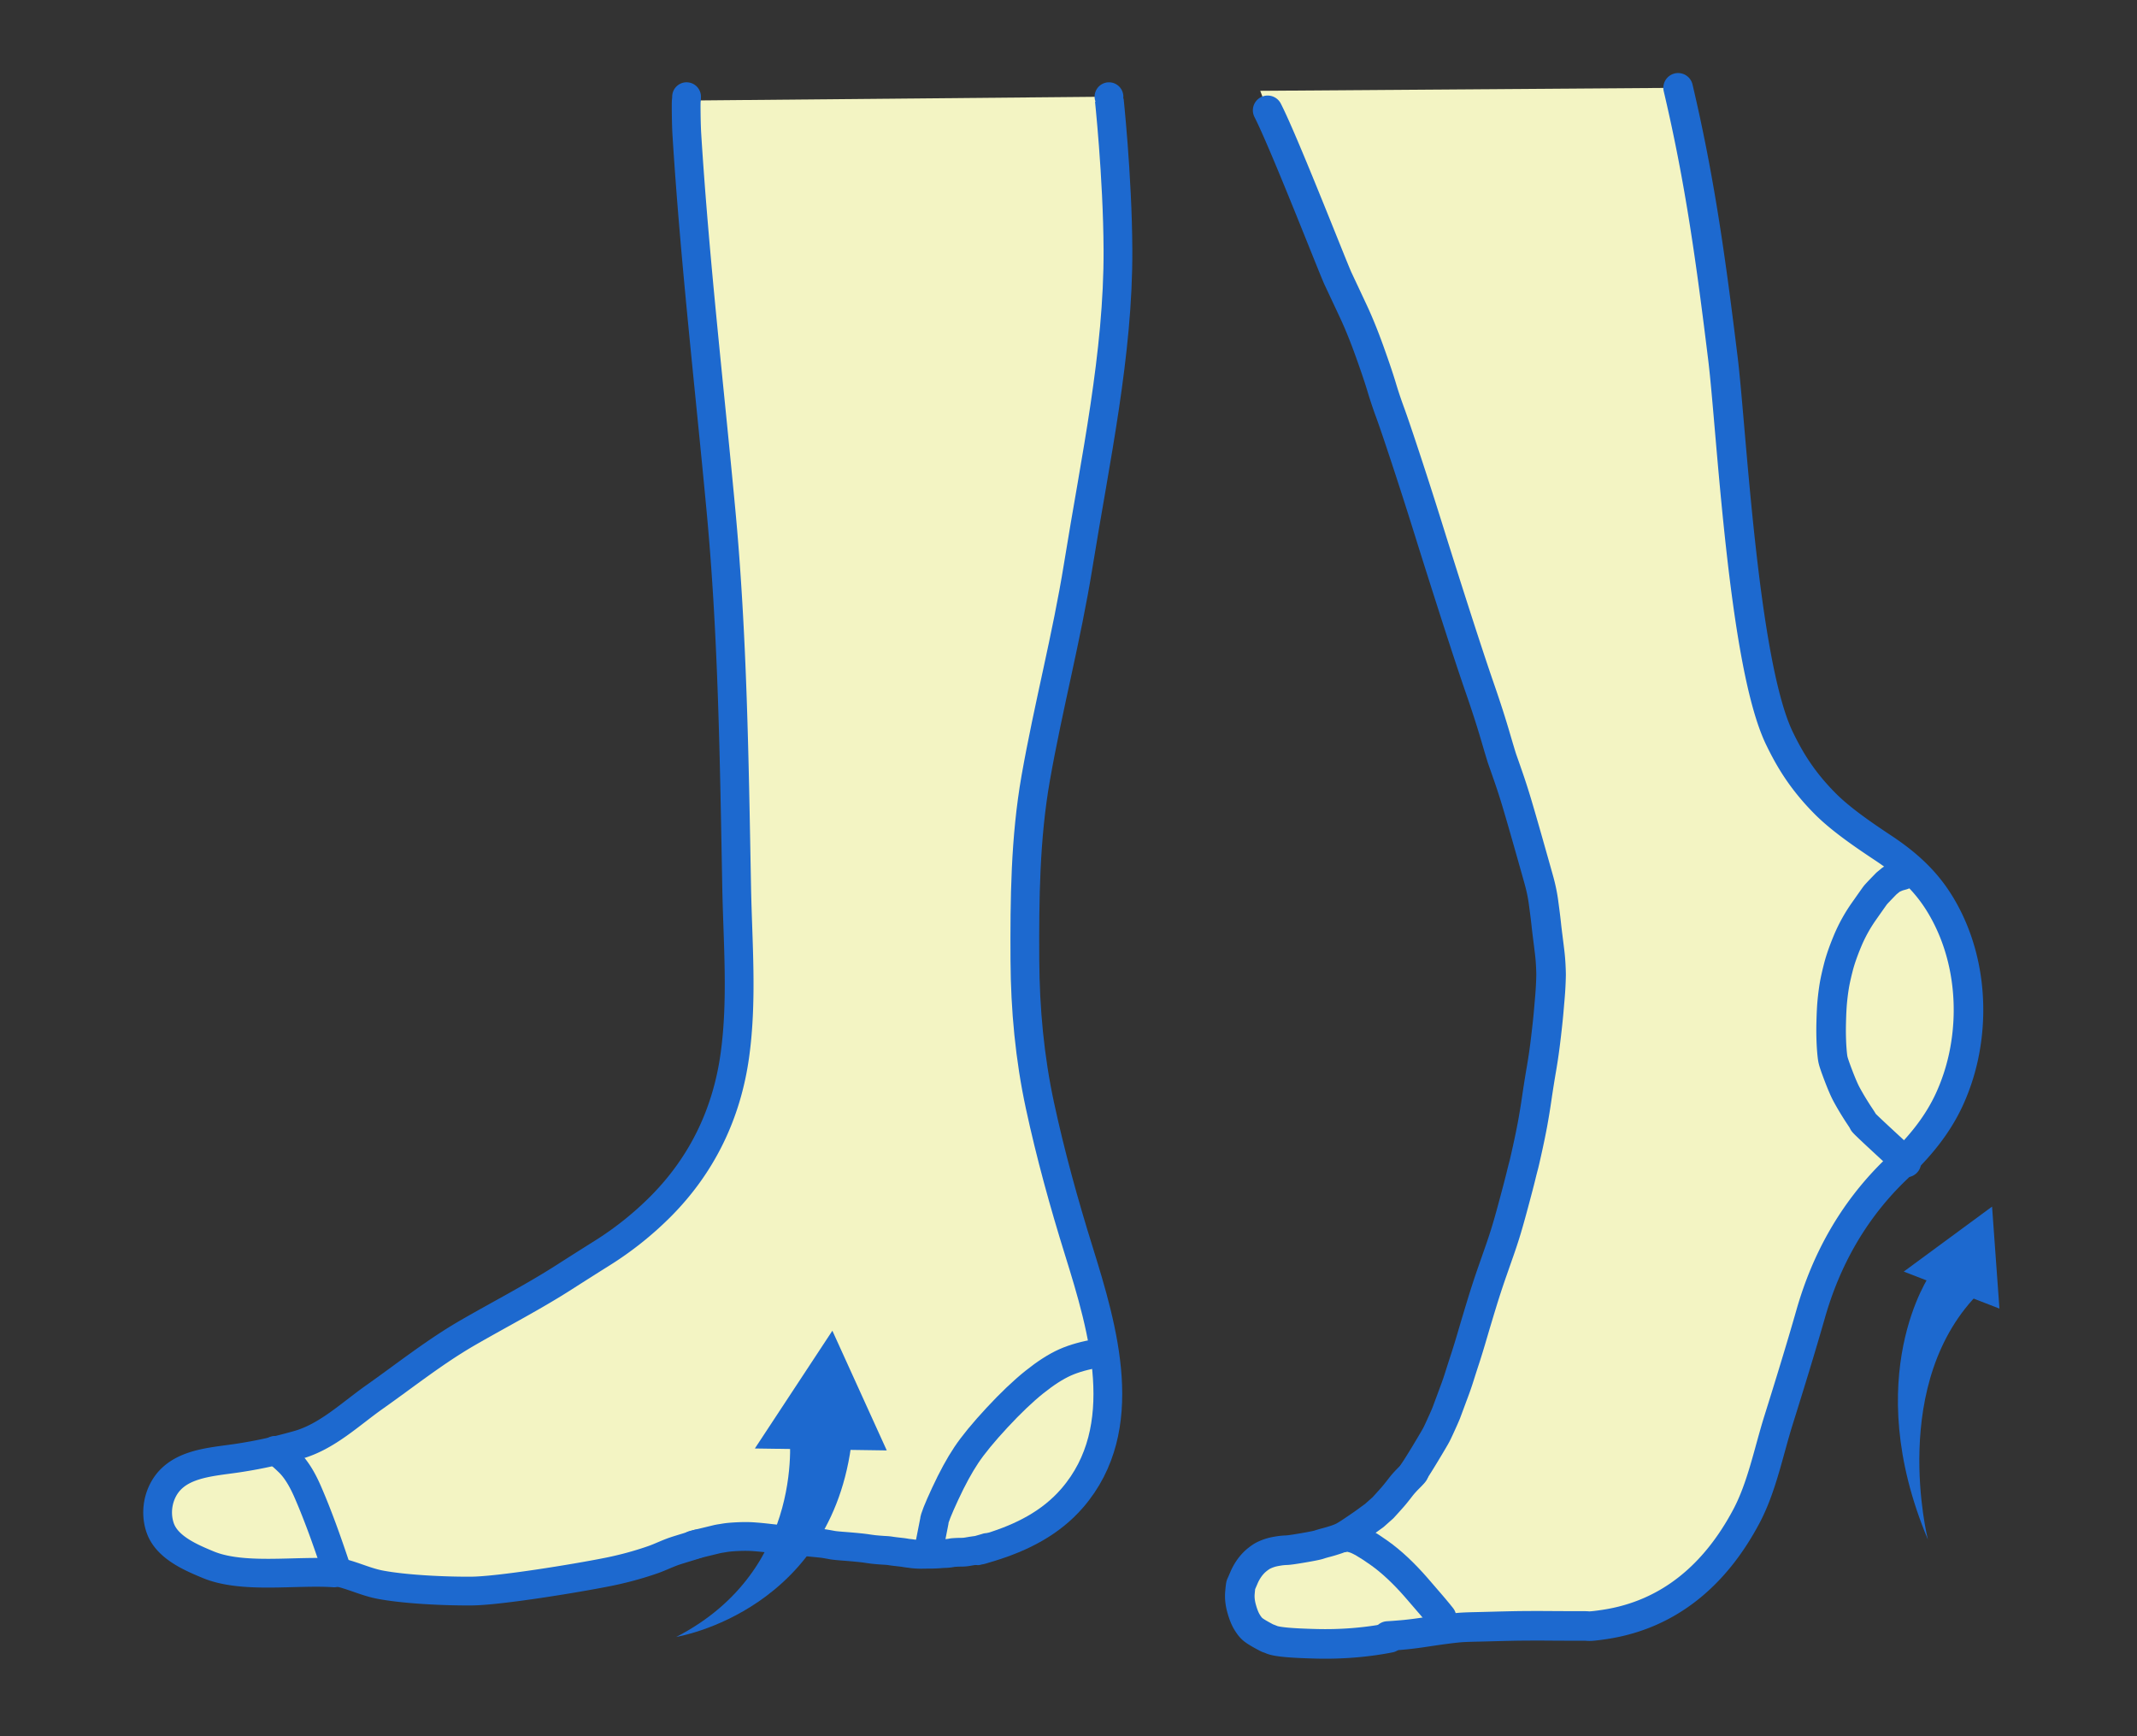 <svg version="1.1" xmlns="http://www.w3.org/2000/svg" x="0" y="0" width="320" height="260" viewBox="0 0 320 260" xml:space="preserve"><rect x="0" y="0" width="320" height="260" fill="#333333" stroke="none"/><style type="text/css">.st2{fill:#1d69cf}.st87,.st88{fill:none;stroke:#1d69cf;stroke-width:4.307;stroke-linecap:round;stroke-linejoin:round;stroke-miterlimit:10}.st88{stroke-width:4.428}</style><g id="塗り"><path d="M102.768 15.057s4.829 47.344 5.923 70.45 4.762 65.402-1.267 82.389c-6.029 16.987-26.632 25.477-33.365 29.414-6.733 3.937-27.575 18.386-27.575 18.386s-22.24 3.046-22.364 8.09c-.125 5.043 7.055 10.53 7.055 10.53l18.848 1.228s9.221 4.474 22.769 4.005c13.549-.469 35.744-9.261 35.744-9.261l22.899 1.808s31.447 4.786 33.069-19.456-8.779-47.068-8.779-47.068-4.358-27.723-1.366-44.071 13.53-80.23 12.885-90.677-1.186-16.345-1.186-16.345l-63.29.578zm85.944-1.457l29.223 76.914s14.702 39.342 14.122 52.153c-.58 12.811-14.509 66.28-14.509 66.28s-5.941 14.371-11.767 18.008c-5.825 3.637-17.144 5.393-19.52 9.345-2.376 3.952 4.195 9.257 4.195 9.257s9.143 1.211 14.093.262c4.95-.949 19.312-2.264 19.312-2.264s18.194 2.877 25.731-3.516c7.537-6.393 17.095-23.649 17.095-23.649l11.608-37.404s15.539-12.383 16.475-24.504-9.315-25.169-9.315-25.169-13.737-7.018-16.446-14.203-8.165-30.052-9.23-42.085-8.493-59.873-8.493-59.873l-62.574.448z" fill="#f3f4c3"/></g><g id="あしらい"><polygon class="st2" points="298.297,180.69 285.073,190.421 299.4,195.962"/><path class="st2" d="M288.691 230.558s-6.02-23.701 7.984-37.268l-7.61-2.495s-10.698 15.22-.374 39.763zm-187.418 14.57s24.182-3.881 26.44-30.979h-9.534c0 .001 2.82 20.81-16.906 30.979z"/><polygon class="st2" points="124.641,199.276 113.035,216.912 132.786,217.202"/></g><g id="Line"><path id="STROKE_e5392838-df65-437e-9c14-aea56098b225" class="st87" d="M102.809 14.477a4.69 4.69 0 01-.04.58c-.024.171-.029.869-.013 2.095.016 1.226.048 2.228.096 3.006 1.164 18.601 3.357 37.558 5.107 56.279 1.756 18.784 1.995 37.513 2.349 56.365.157 8.347.895 16.93-.278 25.302-1.218 8.686-4.889 16.31-11.079 22.541a49.511 49.511 0 01-8.78 7.008 732.717 732.717 0 00-5.652 3.582c-4.609 2.956-9.651 5.558-14.455 8.329-4.924 2.84-9.366 6.383-14.006 9.657-3.647 2.573-7.121 5.958-11.523 7.178-2.813.779-5.287 1.392-8.907 1.944-4.254.649-9.639.771-11.507 5.442-.635 1.587-.694 3.428-.125 5.043 1.022 2.899 4.56 4.398 7.179 5.486 5.216 2.167 13.226.821 18.848 1.228"/><path id="STROKE_94bf1879-a3ee-4f04-bd97-b12e139262b6_2_" class="st87" d="M166.06 14.477c-.012-.097 1.293 11.832 1.345 22.924.076 15.563-3.392 31.43-5.95 47.31-1.729 10.73-4.477 21.092-6.362 31.796-1.584 8.997-1.674 18.234-1.623 27.344.041 7.292.72 14.586 2.257 21.719 1.583 7.344 3.585 14.593 5.819 21.764 3.651 11.724 8.042 26.53-.973 36.989-3.243 3.763-7.592 5.93-12.259 7.365-1.145.352-1.765.531-1.862.537"/><path id="STROKE_d12971a9-fb74-4cd1-8f9d-ea1ff0ac4dd5_2_" class="st87" d="M51.278 235.59c1.903.501 3.707 1.348 5.647 1.717 3.795.722 9.835.986 13.672.956 4.198-.033 15.627-1.907 20.274-2.833a50.956 50.956 0 006.88-1.856c1.118-.392 2.191-.937 3.311-1.312.845-.283 2.533-.766 3.395-1.066"/><path id="STROKE_19fb9e7d-b3e0-4eb3-b56e-2d1afa6c6159" class="st88" d="M189.821 16.521c2.452 4.781 9.803 23.643 10.539 25.209s1.502 3.201 2.299 4.902c.796 1.702 1.603 3.69 2.419 5.963.817 2.274 1.417 4.054 1.802 5.339a63.559 63.559 0 001.251 3.756c.449 1.218 1.24 3.541 2.371 6.971a732.97 732.97 0 013.514 10.963c1.211 3.88 2.55 8.099 4.016 12.657 1.466 4.558 2.654 8.152 3.566 10.781.911 2.63 1.673 4.988 2.284 7.076.612 2.088.971 3.279 1.077 3.575.106.296.392 1.112.857 2.449a96.965 96.965 0 011.339 4.15c.427 1.429.994 3.389 1.702 5.88.707 2.491 1.227 4.333 1.559 5.525s.568 2.32.71 3.381c.142 1.062.24 1.814.294 2.257.054.443.098.838.134 1.184.035.346.11.971.225 1.874.114.903.207 1.654.278 2.253.071.599.124 1.224.157 1.873.033.65.049 1.145.048 1.485a48.969 48.969 0 01-.176 3.353l-.196 2.274c-.076.873-.213 2.148-.412 3.825a85.669 85.669 0 01-.649 4.537 170.74 170.74 0 00-.696 4.366 106.67 106.67 0 01-.655 4.004c-.207 1.106-.463 2.35-.769 3.733s-.5 2.221-.582 2.514c-.082.294-.215.819-.399 1.575-.184.756-.545 2.138-1.084 4.145-.539 2.007-.968 3.512-1.287 4.515a85.122 85.122 0 01-.827 2.487c-.232.656-.612 1.742-1.14 3.258a126.306 126.306 0 00-1.523 4.673 454.37 454.37 0 00-1.382 4.615 125.593 125.593 0 01-1.079 3.526c-.286.873-.533 1.637-.739 2.291s-.372 1.163-.497 1.525a45.35 45.35 0 01-.413 1.146c-.15.402-.374 1.003-.67 1.803l-.532 1.431a44.95 44.95 0 01-.662 1.507c-.383.85-.655 1.43-.817 1.74-.161.31-.67 1.176-1.526 2.599-.856 1.423-1.485 2.424-1.885 3.002"/><path id="STROKE_c0c75960-5228-403b-aee1-32d6bfad08a4" class="st88" d="M211.739 220.479c-.036.083-.299.371-.791.863-.492.492-.898.947-1.219 1.364-.321.417-.615.788-.88 1.112-.266.324-.85.98-1.754 1.969l-1.314 1.169c-.341.243-.707.51-1.1.801-.393.291-1.001.714-1.825 1.271-.824.557-1.388.916-1.693 1.077a7.858 7.858 0 01-1.207.488c-.5.164-.96.3-1.38.409-.42.109-.773.211-1.058.308-.284.097-1.091.259-2.421.487-1.33.228-2.157.344-2.483.349a9.287 9.287 0 00-1.256.13c-.511.081-.936.18-1.275.296a7.298 7.298 0 00-.885.362c-.251.125-.566.338-.946.639s-.74.677-1.082 1.129a7.662 7.662 0 00-.909 1.6c-.264.616-.412.952-.443 1.01-.031.058-.08.457-.146 1.197-.066.74.017 1.53.249 2.37s.496 1.506.792 1.999c.296.493.579.855.848 1.086.269.231.71.516 1.323.855.613.339.938.51.976.513.038.003.236.078.596.227.36.148 1.049.272 2.067.372 1.018.1 2.507.176 4.467.228 1.96.053 3.879.001 5.756-.154 1.877-.155 3.664-.4 5.359-.735"/><path id="STROKE_0bb7e865-ea4f-439a-9344-20f2c55da8ca" class="st88" d="M251.285 13.153c3.299 13.969 4.964 26.3 6.712 40.546 1.291 10.526 3.026 45.719 8.495 56.935 1.282 2.63 3.104 6.005 6.868 9.77 2.383 2.384 5.881 4.752 8.673 6.606 3.288 2.183 6.077 4.624 8.214 7.988 4.136 6.509 5.354 14.683 3.981 22.212a31.103 31.103 0 01-2.337 7.452c-1.645 3.566-4.041 6.574-6.818 9.324-.413.409-.714.701-.904.878-.189.176-.437.416-.744.719-5.977 5.914-9.982 13.095-12.28 21.144-1.53 5.359-3.176 10.683-4.84 16.001-1.468 4.693-2.484 9.977-4.794 14.333-4.56 8.598-11.46 14.752-21.3 16.213-1.247.185-2.035.265-2.364.24-.329-.025-.67-.034-1.023-.028-.353.006-1.763.002-4.229-.012a266.176 266.176 0 00-5.269.005c-1.047.017-2.203.044-3.468.078-1.265.035-2.254.06-2.967.075-.713.015-1.323.036-1.829.063-.506.027-1.221.099-2.147.215-.925.116-2.118.285-3.578.507-1.46.222-2.741.374-3.841.456a74.48 74.48 0 01-1.694.121"/><path id="STROKE_2fa332c2-8b52-4316-bc7f-0fa2e7655ecc" class="st87" d="M41.19 217.192l.252.289c.108.007.314.133.619.378s.709.611 1.211 1.099c.503.487.988 1.1 1.457 1.84.469.74.922 1.614 1.358 2.622a91.155 91.155 0 011.179 2.849 130.783 130.783 0 011.619 4.334 208.236 208.236 0 011.313 3.821c.226.682.391.516.494.891"/><path id="STROKE_ff9980c0-778f-4414-8ccd-fb52e34ef57a" class="st87" d="M139.157 231.626l.753-3.83c.001-.4.542-1.766 1.623-4.096s2.136-4.265 3.165-5.804c1.029-1.539 2.563-3.406 4.6-5.601 2.037-2.195 3.901-3.97 5.592-5.324 1.691-1.354 3.224-2.337 4.601-2.95 1.376-.613 3.048-1.076 5.015-1.392"/><path id="STROKE_67ea1d98-a6e8-46ad-b516-5aef30d2040c" class="st88" d="M201.2 230.235c.177-.122.268-.19.274-.204.006-.014.408.089 1.206.309s2.09.965 3.875 2.235c1.785 1.269 3.622 2.986 5.512 5.151 1.889 2.165 3.151 3.653 3.784 4.463"/><path id="STROKE_5ce75166-33bf-4e1e-85c6-624aff9221cf" class="st88" d="M284.909 131.046l-.735.205c-.656.278-1.007.453-1.053.525l-.635.519c-.994 1.019-1.556 1.613-1.685 1.783s-.691.964-1.685 2.382a23.379 23.379 0 00-2.445 4.41c-.636 1.522-1.099 2.848-1.387 3.977-.288 1.129-.49 2.043-.607 2.742-.117.698-.216 1.462-.298 2.29s-.138 1.91-.168 3.245a41.726 41.726 0 00.048 3.488c.062.991.134 1.68.216 2.067.082.387.363 1.207.842 2.459s.884 2.182 1.214 2.788c.33.607.667 1.19 1.011 1.751.344.561.673 1.077.989 1.548.316.471.481.745.496.822.015.077.971.993 2.868 2.748a891.58 891.58 0 003.562 3.286"/><path id="STROKE_05cee1d1-895d-4f37-88da-77c25f7aaa12" class="st87" d="M103.809 231.358l.096-.029 3.566-.864.319-.059c.03-.002.28-.042.748-.12.468-.078 1.128-.136 1.978-.174.85-.039 1.611-.035 2.283.012.672.047 1.394.114 2.167.203.772.089 1.507.168 2.204.236.697.068 5.738.517 6.244.602.506.085.899.155 1.177.208.278.053.831.111 1.66.174.829.063 1.536.123 2.123.181.587.058 1.042.111 1.367.159a42.05 42.05 0 001.031.144 34.54 34.54 0 001.752.14c.33.017.6.043.808.078.208.034.488.072.839.112l.789.09c.175.019.35.044.527.073a8.766 8.766 0 00.741.104c.118.012.214.025.287.04.074.015.265.035.576.06.31.025.632.035.965.029a65.901 65.901 0 011.279-.011c.111.001.335-.005.673-.018.338-.013.556-.025.653-.035a15.938 15.938 0 011.011-.06c.134-.005.271-.017.413-.035a6.78 6.78 0 00.382-.058l.189-.035a17.748 17.748 0 011.043-.056c.168-.001.253-.002.255 0 .002.001.073-.001.213-.006a4.985 4.985 0 00.683-.069l.269-.046.363-.063.174-.024.16-.024.32-.044.315-.035.107-.03c.023-.015.212-.073.569-.173.356-.101.576-.166.658-.196"/></g></svg>